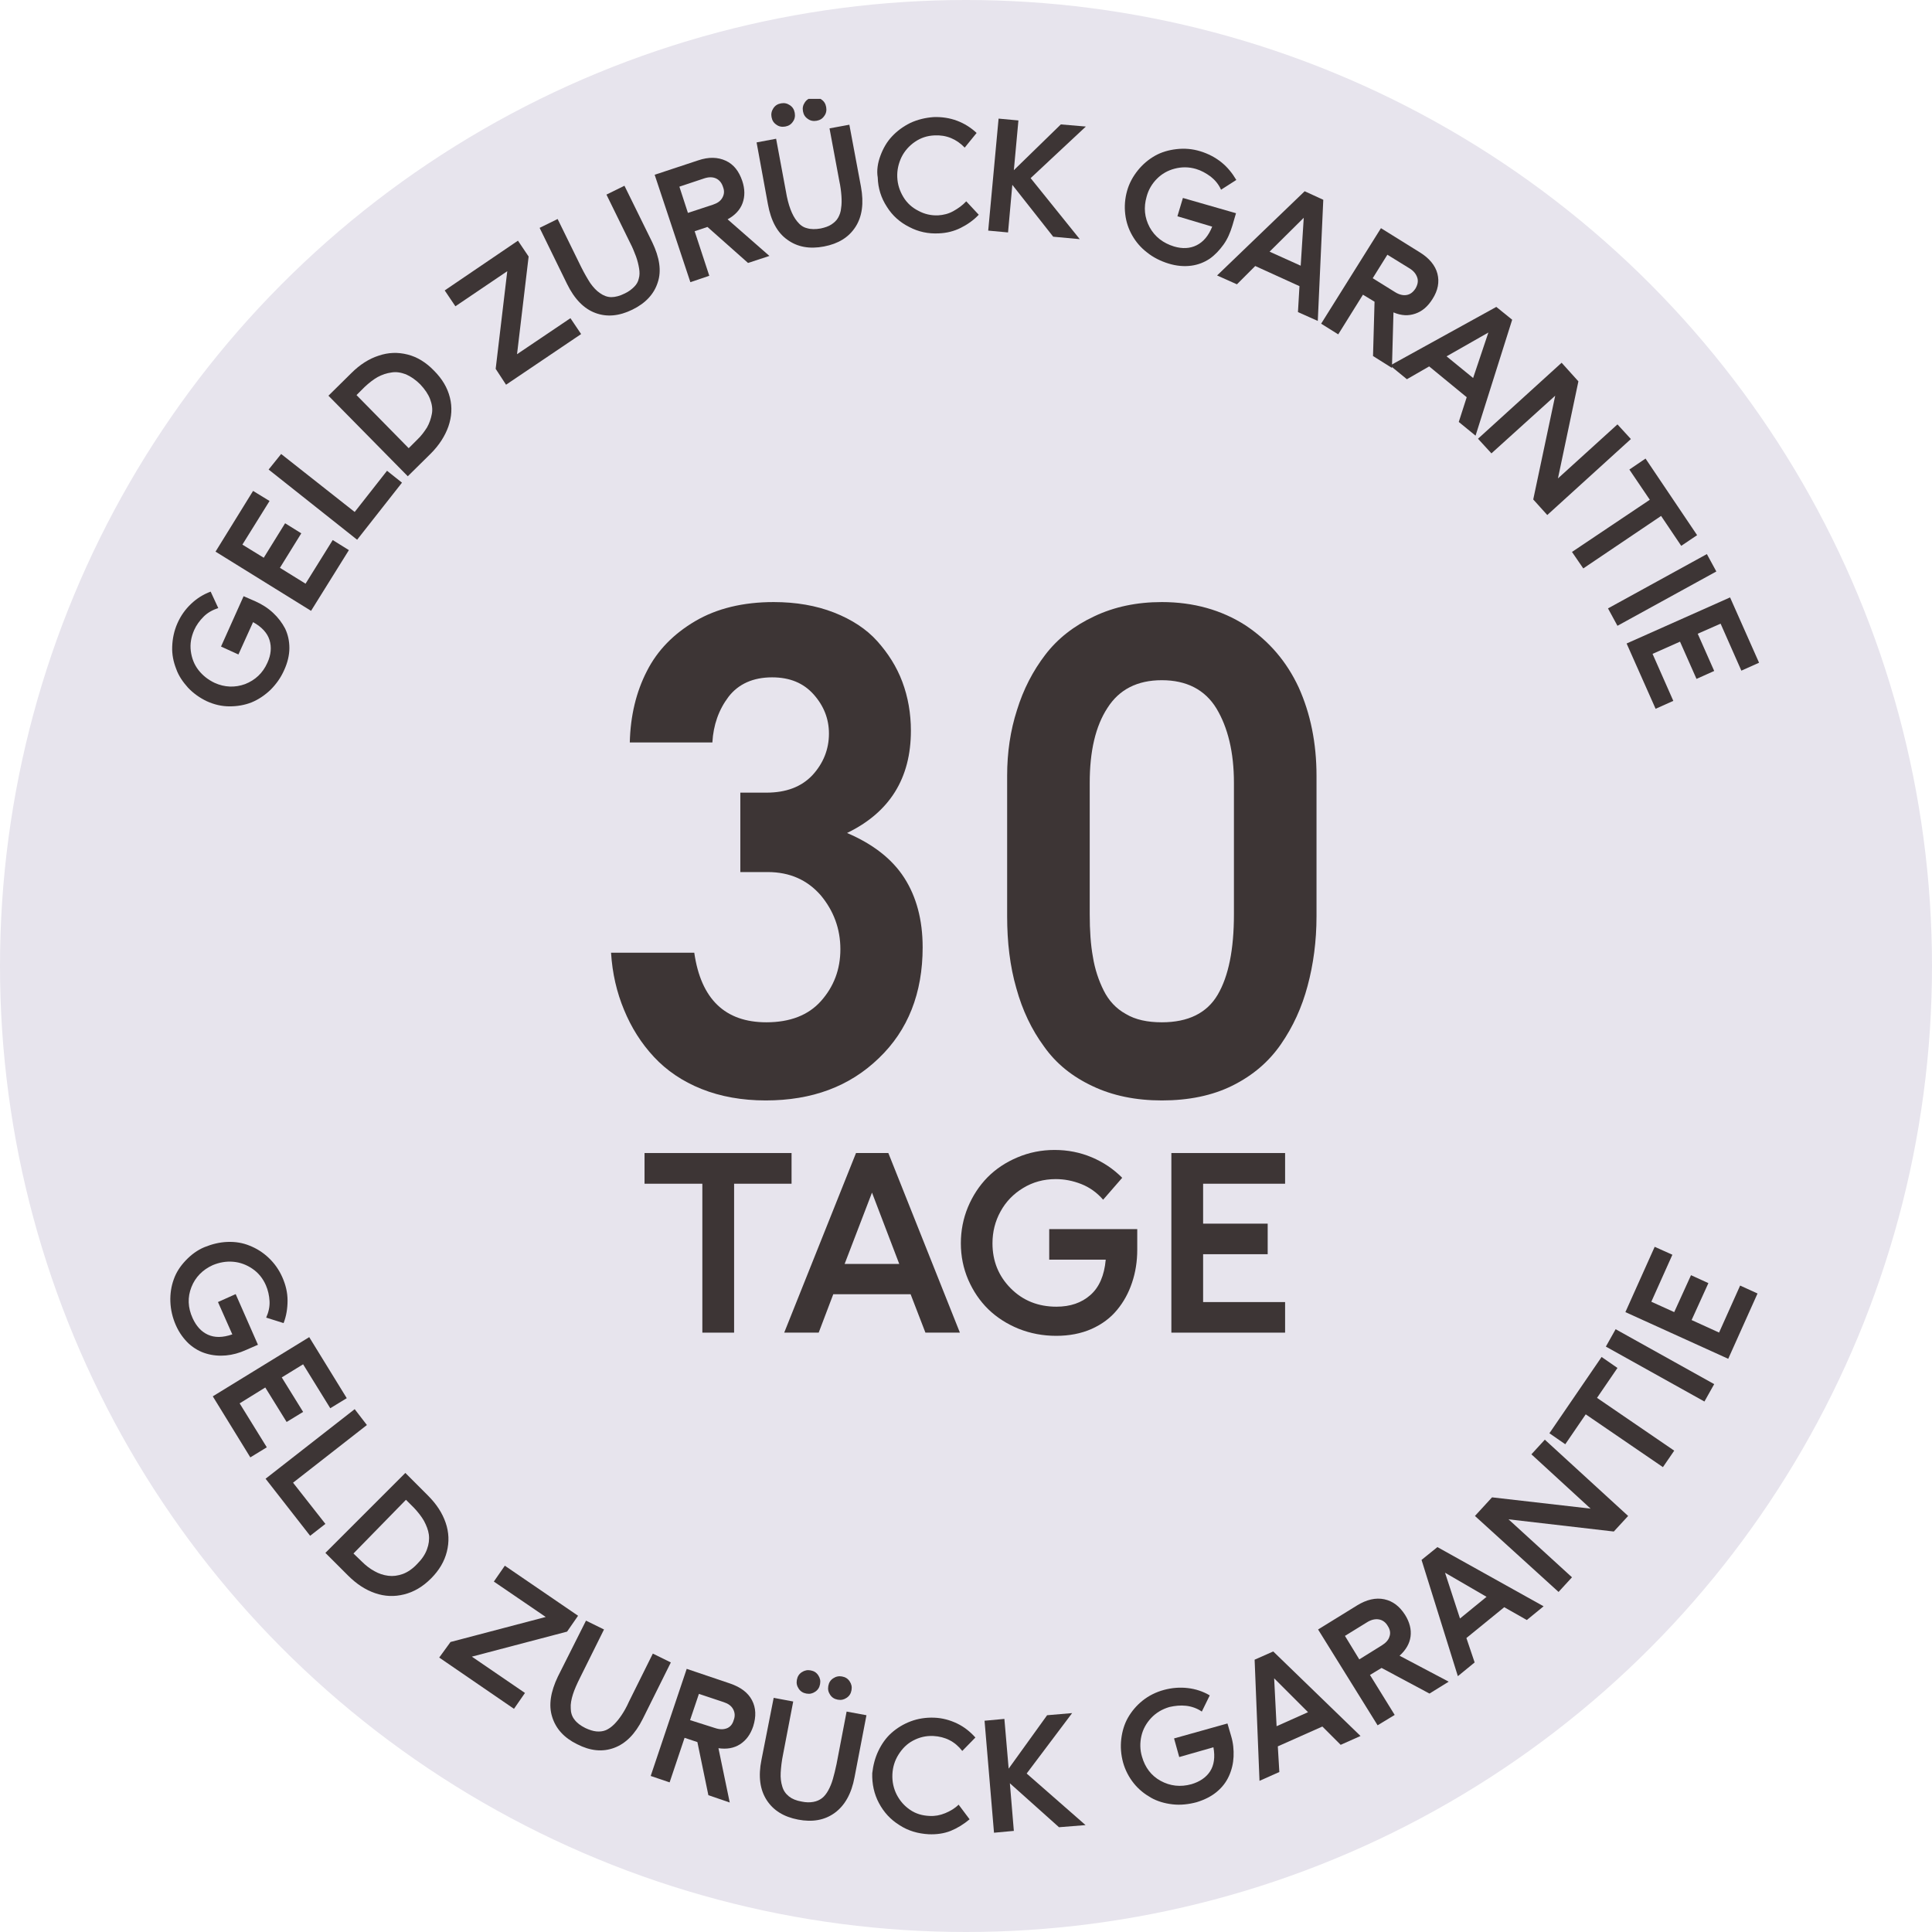 <svg width="430" height="430" viewBox="0 0 430 430" fill="none" xmlns="http://www.w3.org/2000/svg">
<circle cx="215" cy="215" r="215" fill="#E7E4ED"/>
<g clip-path="url(#clip0_3147_81)">
<path d="M50.619 276.412C52.385 276.344 54.015 276.616 55.51 277.227C57.072 277.838 58.498 278.721 59.789 279.944C61.079 281.166 62.098 282.592 62.845 284.29C63.592 285.988 64 287.686 64 289.452C64 291.218 63.728 292.916 63.117 294.478L59.245 293.256C59.789 292.033 60.06 290.811 59.992 289.588C59.924 288.366 59.653 287.143 59.177 286.056C58.498 284.494 57.479 283.272 56.189 282.389C54.898 281.506 53.472 280.962 51.91 280.827C50.348 280.691 48.853 280.962 47.359 281.574C45.118 282.592 43.488 284.223 42.605 286.464C41.722 288.705 41.79 291.015 42.877 293.392C43.692 295.158 44.778 296.38 46.273 297.059C47.767 297.739 49.533 297.739 51.706 296.991L48.514 289.792L52.453 288.026L57.411 299.301L54.763 300.455C53.268 301.135 51.774 301.542 50.28 301.678C48.786 301.814 47.291 301.678 45.933 301.27C44.507 300.863 43.216 300.116 42.062 299.097C40.907 298.01 39.888 296.652 39.141 294.954C38.394 293.256 37.986 291.49 37.919 289.724C37.85 287.958 38.122 286.26 38.666 284.766C39.209 283.204 40.092 281.845 41.314 280.555C42.537 279.264 43.895 278.246 45.526 277.566C47.223 276.887 48.853 276.48 50.619 276.412Z" fill="#3D3535"/>
<path d="M68.822 297.603L77.176 311.187L73.508 313.428L67.464 303.648L62.709 306.568L67.464 314.243L63.796 316.484L59.042 308.81L53.336 312.341L59.381 322.122L55.714 324.363L47.359 310.779L68.822 297.603Z" fill="#3D3535"/>
<path d="M78.942 313.632L81.659 317.164L65.222 330L72.422 339.17L69.026 341.818L59.109 329.118L78.942 313.632Z" fill="#3D3535"/>
<path d="M90.217 327.827L95.243 332.853C97.145 334.755 98.435 336.724 99.182 338.898C99.929 341.071 99.997 343.177 99.454 345.35C98.91 347.524 97.756 349.493 95.922 351.327C94.088 353.161 92.119 354.316 89.945 354.859C87.772 355.402 85.666 355.334 83.493 354.587C81.319 353.84 79.35 352.55 77.448 350.648L72.422 345.622L90.217 327.827ZM80.504 347.524C81.387 348.407 82.338 349.154 83.357 349.697C84.308 350.24 85.327 350.58 86.413 350.716C87.5 350.852 88.519 350.716 89.674 350.308C90.76 349.901 91.847 349.154 92.866 348.067C93.885 347.048 94.632 345.961 95.039 344.807C95.447 343.72 95.582 342.633 95.447 341.547C95.311 340.528 94.903 339.509 94.36 338.49C93.817 337.539 93.069 336.589 92.186 335.638L90.353 333.804L78.671 345.758L80.504 347.524Z" fill="#3D3535"/>
<path d="M100.269 365.455L121.46 359.885L109.913 352.006L112.359 348.475L128.659 359.613L126.214 363.145L105.023 368.715L116.841 376.797L114.396 380.329L97.756 368.918L100.269 365.455Z" fill="#3D3535"/>
<path d="M130.425 360.7L134.432 362.67L129.134 373.333C128.387 374.827 127.844 376.05 127.504 377.137C127.165 378.223 126.961 379.242 127.029 380.193C127.029 381.144 127.3 382.027 127.844 382.706C128.387 383.453 129.202 384.064 130.289 384.608C131.172 385.015 131.987 385.287 132.734 385.355C133.481 385.423 134.16 385.355 134.839 385.083C135.451 384.811 136.062 384.404 136.673 383.793C137.285 383.181 137.828 382.502 138.371 381.687C138.915 380.872 139.458 379.921 140.001 378.699L145.299 368.035L149.306 370.005L143.058 382.57C141.36 385.966 139.254 388.072 136.673 389.022C134.092 389.973 131.376 389.702 128.455 388.207C125.534 386.781 123.701 384.743 122.886 382.095C122.071 379.514 122.546 376.525 124.176 373.129L130.425 360.7Z" fill="#3D3535"/>
<path d="M152.839 371.431L162.483 374.692C164.861 375.507 166.491 376.729 167.374 378.427C168.256 380.125 168.324 382.027 167.645 384.2C167.034 386.034 166.083 387.325 164.725 388.208C163.366 389.091 161.736 389.362 159.902 389.09L162.415 401.18L157.661 399.55L155.216 387.732L152.363 386.781L149.035 396.698L144.824 395.271L152.839 371.431ZM159.155 384.608C160.174 384.947 160.989 384.947 161.736 384.676C162.483 384.404 163.027 383.793 163.298 382.842C163.638 381.959 163.57 381.144 163.163 380.397C162.755 379.65 162.076 379.174 161.057 378.835L155.556 377.001L153.586 382.842L159.155 384.608Z" fill="#3D3535"/>
<path d="M172.196 377.884L176.543 378.699L174.301 390.381C173.962 392.011 173.826 393.369 173.758 394.524C173.69 395.679 173.826 396.697 174.098 397.58C174.369 398.531 174.845 399.21 175.592 399.822C176.271 400.365 177.222 400.773 178.445 400.976C179.395 401.18 180.278 401.18 181.025 401.044C181.773 400.908 182.384 400.637 182.927 400.229C183.471 399.822 183.946 399.21 184.354 398.463C184.761 397.716 185.101 396.901 185.372 395.95C185.644 394.999 185.916 393.913 186.187 392.622L188.429 380.94L192.844 381.755L190.195 395.543C189.515 399.21 188.021 401.859 185.78 403.489C183.539 405.119 180.822 405.595 177.63 404.984C174.437 404.372 172.128 402.946 170.634 400.637C169.14 398.327 168.732 395.339 169.479 391.671L172.196 377.884ZM178.445 372.178C179.056 371.771 179.735 371.635 180.414 371.771C181.161 371.907 181.705 372.246 182.112 372.858C182.52 373.469 182.656 374.08 182.52 374.827C182.384 375.574 182.044 376.118 181.433 376.525C180.822 376.933 180.21 377.069 179.463 376.933C178.716 376.797 178.173 376.457 177.765 375.846C177.358 375.235 177.222 374.624 177.358 373.876C177.494 373.129 177.833 372.586 178.445 372.178ZM185.44 373.537C186.052 373.129 186.731 372.993 187.41 373.129C188.157 373.265 188.7 373.605 189.108 374.216C189.515 374.827 189.651 375.439 189.515 376.186C189.38 376.933 189.04 377.476 188.429 377.884C187.817 378.291 187.206 378.427 186.459 378.291C185.712 378.155 185.169 377.816 184.761 377.204C184.354 376.593 184.218 375.982 184.354 375.235C184.489 374.488 184.829 373.944 185.44 373.537Z" fill="#3D3535"/>
<path d="M195.492 389.702C196.239 388.14 197.19 386.781 198.412 385.694C199.635 384.608 201.061 383.725 202.691 383.114C204.321 382.502 206.087 382.231 207.921 382.299C209.755 382.366 211.453 382.842 213.015 383.589C214.577 384.336 215.935 385.423 217.09 386.713L214.17 389.702C212.54 387.596 210.366 386.51 207.717 386.374C206.087 386.306 204.661 386.645 203.235 387.392C201.808 388.14 200.789 389.226 199.974 390.517C199.159 391.807 198.684 393.301 198.616 394.932C198.548 396.562 198.888 398.056 199.567 399.414C200.314 400.841 201.265 401.927 202.555 402.81C203.846 403.693 205.272 404.101 206.902 404.169C208.057 404.237 209.211 404.033 210.366 403.557C211.521 403.082 212.54 402.471 213.355 401.656L215.8 404.916C214.509 406.002 213.083 406.885 211.589 407.497C210.026 408.108 208.396 408.312 206.698 408.244C204.321 408.108 202.148 407.497 200.178 406.206C198.208 404.984 196.714 403.354 195.628 401.316C194.541 399.278 194.065 397.037 194.133 394.66C194.337 392.894 194.745 391.264 195.492 389.702Z" fill="#3D3535"/>
<path d="M219.128 382.978L223.543 382.57L224.494 393.641L233.051 381.755L238.621 381.28L228.501 394.728L241.609 406.206L235.7 406.682L224.765 396.901L225.648 407.497L221.233 407.904L219.128 382.978Z" fill="#3D3535"/>
<path d="M249.556 387.053C249.759 385.355 250.235 383.725 251.05 382.298C251.865 380.872 252.952 379.582 254.31 378.495C255.668 377.408 257.298 376.593 259.064 376.118C260.83 375.642 262.596 375.506 264.362 375.71C266.128 375.914 267.758 376.457 269.252 377.34L267.486 380.94C266.4 380.193 265.177 379.785 263.955 379.649C262.732 379.514 261.509 379.649 260.287 379.921C258.657 380.397 257.298 381.212 256.212 382.366C255.125 383.521 254.378 384.879 254.038 386.373C253.699 387.868 253.699 389.43 254.174 390.992C254.853 393.369 256.212 395.203 258.317 396.358C260.423 397.512 262.732 397.784 265.177 397.105C267.011 396.561 268.437 395.611 269.32 394.252C270.203 392.894 270.475 391.06 270.067 388.887L262.46 391.06L261.306 386.917L273.192 383.589L274.007 386.373C274.482 387.936 274.618 389.498 274.55 390.992C274.482 392.486 274.142 393.913 273.531 395.271C272.92 396.629 272.037 397.784 270.814 398.803C269.592 399.822 268.098 400.569 266.332 401.112C264.566 401.587 262.732 401.791 260.966 401.587C259.2 401.384 257.57 400.908 256.144 400.093C254.717 399.278 253.427 398.259 252.34 396.901C251.254 395.543 250.439 393.98 249.963 392.283C249.488 390.517 249.352 388.819 249.556 387.053Z" fill="#3D3535"/>
<path d="M279.237 369.394L283.38 367.56L302.805 386.374L298.391 388.343L294.315 384.268L284.399 388.683L284.739 394.388L280.324 396.358L279.237 369.394ZM291.123 381.076L283.584 373.537L284.128 384.2L291.123 381.076Z" fill="#3D3535"/>
<path d="M293.364 362.67L302.058 357.304C304.163 356.014 306.201 355.538 308.103 355.946C310.005 356.353 311.499 357.508 312.721 359.41C313.74 361.04 314.148 362.67 313.944 364.232C313.74 365.794 312.925 367.22 311.499 368.511L322.434 374.284L318.155 376.933L307.492 371.228L304.911 372.79L310.412 381.687L306.609 383.996L293.364 362.67ZM307.559 366.201C308.442 365.658 309.054 364.979 309.257 364.232C309.529 363.485 309.393 362.67 308.85 361.855C308.374 361.04 307.695 360.564 306.88 360.428C306.065 360.292 305.182 360.496 304.299 361.04L299.341 364.096L302.533 369.326L307.559 366.201Z" fill="#3D3535"/>
<path d="M316.389 347.184L319.921 344.332L343.557 357.508L339.821 360.564L334.795 357.712L326.373 364.572L328.207 370.005L324.471 373.062L316.389 347.184ZM330.856 355.402L321.618 350.037L324.947 360.225L330.856 355.402Z" fill="#3D3535"/>
<path d="M328.274 337.403L332.078 333.26L354.016 335.773L340.84 323.684L343.828 320.424L362.37 337.403L359.178 340.867L335.746 338.151L349.873 351.055L346.884 354.315L328.274 337.403Z" fill="#3D3535"/>
<path d="M344.848 318.997L356.462 302.017L359.994 304.462L355.443 311.119L372.627 322.869L370.114 326.536L352.93 314.786L348.379 321.442L344.848 318.997Z" fill="#3D3535"/>
<path d="M357.412 299.708L359.586 295.837L381.524 308.062L379.35 311.934L357.412 299.708Z" fill="#3D3535"/>
<path d="M361.759 292.033L368.279 277.498L372.218 279.264L367.532 289.724L372.626 292.033L376.362 283.815L380.233 285.581L376.497 293.799L382.61 296.584L387.297 286.124L391.168 287.89L384.648 302.425L361.759 292.033Z" fill="#3D3535"/>
<path d="M41.858 153.07C40.703 151.779 39.752 150.421 39.209 148.859C38.598 147.297 38.258 145.666 38.326 143.901C38.394 142.135 38.733 140.437 39.481 138.739C40.228 137.041 41.246 135.614 42.537 134.392C43.827 133.169 45.254 132.286 46.884 131.675L48.582 135.343C47.291 135.75 46.205 136.362 45.322 137.244C44.439 138.127 43.692 139.146 43.216 140.233C42.537 141.795 42.265 143.289 42.469 144.919C42.673 146.482 43.216 147.908 44.167 149.13C45.118 150.353 46.34 151.304 47.767 151.983C50.008 153.002 52.317 153.07 54.559 152.255C56.8 151.372 58.498 149.81 59.517 147.5C60.332 145.734 60.468 144.036 59.992 142.474C59.517 140.912 58.294 139.554 56.325 138.467L53.065 145.666L49.193 143.901L54.219 132.694L56.868 133.848C58.362 134.528 59.653 135.343 60.807 136.429C61.894 137.448 62.777 138.603 63.456 139.893C64.067 141.184 64.407 142.61 64.407 144.24C64.407 145.802 64 147.5 63.252 149.13C62.505 150.828 61.486 152.255 60.196 153.545C58.906 154.768 57.479 155.719 55.985 156.33C54.423 156.941 52.793 157.213 51.095 157.213C49.329 157.213 47.631 156.805 46.001 156.058C44.439 155.311 43.012 154.292 41.858 153.07Z" fill="#3D3535"/>
<path d="M47.971 122.777L56.325 109.261L59.992 111.503L53.948 121.215L58.702 124.136L63.456 116.461L67.056 118.702L62.302 126.377L68.007 129.909L74.052 120.197L77.652 122.438L69.23 135.954L47.971 122.777Z" fill="#3D3535"/>
<path d="M59.788 104.507L62.573 101.043L78.941 113.948L86.141 104.779L89.469 107.427L79.485 120.128L59.788 104.507Z" fill="#3D3535"/>
<path d="M73.101 88.071L78.195 83.044C80.096 81.143 82.134 79.852 84.239 79.173C86.413 78.426 88.518 78.358 90.692 78.901C92.865 79.445 94.835 80.667 96.601 82.501C98.435 84.335 99.589 86.305 100.133 88.478C100.676 90.651 100.54 92.757 99.793 94.93C99.046 97.036 97.755 99.073 95.854 100.975L90.76 106.001L73.101 88.071ZM92.797 97.919C93.748 97.036 94.427 96.085 95.039 95.134C95.582 94.183 95.922 93.165 96.125 92.078C96.329 90.991 96.125 89.904 95.718 88.818C95.31 87.731 94.563 86.644 93.544 85.558C92.526 84.539 91.439 83.792 90.352 83.316C89.266 82.909 88.179 82.705 87.092 82.909C86.073 83.044 85.054 83.384 84.036 83.927C83.085 84.471 82.134 85.218 81.183 86.101L79.349 87.935L90.963 99.753L92.797 97.919Z" fill="#3D3535"/>
<path d="M110.321 82.094L112.902 60.359L101.356 68.17L98.978 64.638L115.279 53.567L117.656 57.099L115.075 78.834L126.961 70.819L129.339 74.351L112.63 85.626L110.321 82.094Z" fill="#3D3535"/>
<path d="M120.102 50.715L124.109 48.745L129.339 59.408C130.086 60.903 130.765 62.057 131.376 63.008C132.055 63.959 132.735 64.706 133.55 65.249C134.297 65.793 135.18 66.132 136.063 66.132C136.946 66.132 137.964 65.861 139.051 65.317C139.934 64.91 140.613 64.367 141.157 63.823C141.7 63.28 142.04 62.669 142.175 61.989C142.379 61.31 142.379 60.563 142.243 59.748C142.108 58.933 141.904 58.05 141.564 57.099C141.225 56.216 140.817 55.13 140.206 53.975L134.976 43.312L138.983 41.342L145.164 53.907C146.794 57.303 147.269 60.291 146.386 62.872C145.571 65.453 143.67 67.491 140.749 68.917C137.829 70.344 135.112 70.615 132.531 69.664C129.95 68.713 127.844 66.54 126.214 63.212L120.102 50.715Z" fill="#3D3535"/>
<path d="M145.707 38.897L155.352 35.705C157.729 34.89 159.766 34.958 161.532 35.773C163.298 36.588 164.453 38.082 165.2 40.255C165.811 42.089 165.811 43.719 165.268 45.213C164.725 46.708 163.57 47.93 161.94 48.813L171.245 56.963L166.49 58.526L157.457 50.511L154.605 51.462L157.865 61.378L153.654 62.804L145.707 38.897ZM158.68 45.553C159.698 45.213 160.378 44.738 160.785 43.991C161.193 43.244 161.261 42.497 160.921 41.614C160.649 40.731 160.106 40.051 159.359 39.712C158.612 39.372 157.729 39.372 156.71 39.712L151.209 41.546L153.11 47.387L158.68 45.553Z" fill="#3D3535"/>
<path d="M168.392 31.697L172.738 30.882L174.912 42.564C175.184 44.194 175.523 45.485 175.931 46.572C176.338 47.658 176.814 48.541 177.425 49.288C178.036 50.035 178.715 50.579 179.598 50.783C180.481 51.054 181.5 51.054 182.655 50.851C183.606 50.647 184.421 50.375 185.032 49.968C185.643 49.56 186.187 49.085 186.526 48.473C186.866 47.862 187.137 47.183 187.205 46.3C187.341 45.485 187.341 44.534 187.273 43.583C187.205 42.632 187.069 41.478 186.798 40.255L184.624 28.573L189.039 27.758L191.62 41.546C192.299 45.213 191.892 48.202 190.398 50.511C188.903 52.82 186.594 54.247 183.402 54.858C180.21 55.469 177.493 54.994 175.251 53.364C173.01 51.801 171.584 49.153 170.905 45.417L168.392 31.697ZM172.127 24.09C172.535 23.479 173.078 23.139 173.825 23.003C174.572 22.868 175.184 23.003 175.795 23.411C176.406 23.819 176.746 24.362 176.882 25.109C177.017 25.856 176.882 26.535 176.474 27.079C176.067 27.69 175.523 28.03 174.776 28.165C174.029 28.301 173.35 28.165 172.806 27.758C172.195 27.35 171.855 26.807 171.72 26.06C171.584 25.381 171.72 24.701 172.127 24.09ZM179.123 22.8C179.53 22.189 180.074 21.849 180.821 21.713C181.568 21.577 182.247 21.713 182.791 22.121C183.402 22.528 183.741 23.071 183.877 23.819C184.013 24.566 183.877 25.245 183.47 25.788C183.062 26.399 182.519 26.739 181.772 26.875C181.025 27.011 180.345 26.875 179.802 26.467C179.191 26.06 178.851 25.517 178.715 24.769C178.58 24.022 178.715 23.411 179.123 22.8Z" fill="#3D3535"/>
<path d="M195.968 34.618C196.579 32.988 197.394 31.561 198.549 30.339C199.703 29.116 200.994 28.166 202.624 27.351C204.254 26.603 205.952 26.196 207.786 26.06C209.619 25.992 211.385 26.264 213.015 26.875C214.645 27.486 216.14 28.437 217.362 29.592L214.713 32.852C212.88 30.95 210.638 29.999 207.989 30.135C206.359 30.203 204.933 30.678 203.642 31.561C202.352 32.444 201.333 33.599 200.654 34.958C199.975 36.384 199.635 37.878 199.703 39.44C199.771 41.07 200.246 42.496 201.062 43.855C201.877 45.213 203.031 46.232 204.39 46.911C205.748 47.658 207.242 47.998 208.804 47.93C209.959 47.862 211.114 47.59 212.2 46.979C213.287 46.368 214.238 45.689 215.053 44.806L217.838 47.794C216.683 49.017 215.325 49.968 213.83 50.715C212.336 51.462 210.706 51.869 209.008 51.937C206.631 52.073 204.39 51.598 202.352 50.511C200.314 49.492 198.616 47.998 197.394 46.028C196.103 44.059 195.424 41.885 195.356 39.508C195.085 37.946 195.356 36.248 195.968 34.618Z" fill="#3D3535"/>
<path d="M222.253 26.399L226.667 26.807L225.649 37.878L236.108 27.69L241.678 28.165L229.384 39.644L240.319 53.228L234.41 52.684L225.309 41.138L224.358 51.733L219.943 51.326L222.253 26.399Z" fill="#3D3535"/>
<path d="M253.224 37.946C254.311 36.587 255.601 35.501 257.028 34.686C258.454 33.871 260.084 33.395 261.85 33.191C263.616 32.988 265.382 33.124 267.148 33.667C268.913 34.21 270.476 35.025 271.834 36.112C273.192 37.199 274.279 38.557 275.162 40.051L271.766 42.225C271.223 41.002 270.408 40.051 269.457 39.304C268.438 38.557 267.351 37.946 266.197 37.606C264.567 37.131 263.004 37.131 261.442 37.538C259.88 37.946 258.59 38.693 257.503 39.78C256.416 40.866 255.601 42.225 255.194 43.787C254.515 46.164 254.718 48.406 255.873 50.579C257.028 52.684 258.861 54.111 261.306 54.858C263.14 55.401 264.838 55.333 266.333 54.586C267.827 53.839 268.981 52.481 269.796 50.443L262.054 48.134L263.276 44.059L275.094 47.455L274.279 50.239C273.804 51.801 273.192 53.228 272.309 54.45C271.427 55.673 270.408 56.76 269.253 57.575C268.031 58.39 266.672 58.933 265.11 59.137C263.548 59.341 261.85 59.205 260.084 58.661C258.318 58.118 256.688 57.303 255.33 56.216C253.903 55.13 252.817 53.839 252.002 52.413C251.186 50.986 250.643 49.424 250.439 47.658C250.236 45.96 250.371 44.194 250.847 42.496C251.322 40.798 252.137 39.304 253.224 37.946Z" fill="#3D3535"/>
<path d="M290.376 42.565L294.519 44.466L293.296 71.43L288.882 69.461L289.221 63.688L279.373 59.205L275.298 63.28L270.883 61.31L290.376 42.565ZM289.493 59.137L290.172 48.474L282.565 56.013L289.493 59.137Z" fill="#3D3535"/>
<path d="M307.355 50.783L315.981 56.148C318.087 57.439 319.445 59.069 319.92 60.903C320.396 62.737 320.056 64.638 318.834 66.54C317.815 68.17 316.592 69.257 315.03 69.8C313.468 70.344 311.906 70.276 310.14 69.528L309.8 81.89L305.589 79.241L305.929 67.151L303.348 65.589L297.846 74.419L294.043 72.042L307.355 50.783ZM310.547 65.046C311.43 65.589 312.313 65.793 313.06 65.657C313.876 65.521 314.487 65.046 315.03 64.231C315.506 63.416 315.709 62.601 315.438 61.786C315.166 60.971 314.623 60.291 313.74 59.748L308.782 56.692L305.521 61.922L310.547 65.046Z" fill="#3D3535"/>
<path d="M333.03 68.306L336.561 71.159L328.411 96.968L324.675 93.912L326.441 88.41L318.087 81.55L313.129 84.403L309.394 81.347L333.03 68.306ZM327.868 84.131L331.264 74.011L321.959 79.309L327.868 84.131Z" fill="#3D3535"/>
<path d="M347.564 80.735L351.3 84.878L346.749 106.477L359.993 94.455L362.982 97.715L344.372 114.627L341.248 111.163L346.138 88.07L331.943 100.907L328.954 97.647L347.564 80.735Z" fill="#3D3535"/>
<path d="M366.242 102.062L377.72 119.11L374.188 121.487L369.706 114.831L352.386 126.513L349.873 122.845L367.193 111.231L362.642 104.507L366.242 102.062Z" fill="#3D3535"/>
<path d="M379.894 123.321L381.999 127.192L359.993 139.282L357.888 135.41L379.894 123.321Z" fill="#3D3535"/>
<path d="M385.056 132.965L391.508 147.5L387.569 149.266L382.95 138.806L377.857 141.048L381.524 149.334L377.585 151.1L373.917 142.814L367.804 145.53L372.423 155.99L368.484 157.756L362.031 143.221L385.056 132.965Z" fill="#3D3535"/>
<path d="M213.854 276.721C213.854 273.891 214.381 271.201 215.436 268.652C216.508 266.104 217.958 263.897 219.786 262.034C221.632 260.171 223.847 258.694 226.431 257.604C229.032 256.497 231.792 255.943 234.71 255.943C237.646 255.943 240.405 256.488 242.989 257.578C245.573 258.668 247.832 260.188 249.766 262.14L245.521 267.018C244.149 265.436 242.532 264.275 240.669 263.537C238.806 262.799 236.907 262.43 234.974 262.43C232.302 262.43 229.885 263.089 227.723 264.407C225.561 265.708 223.882 267.448 222.687 269.628C221.491 271.79 220.894 274.154 220.894 276.721C220.894 280.676 222.247 284.016 224.954 286.74C227.661 289.465 231.054 290.827 235.132 290.827C238.208 290.827 240.722 289.966 242.673 288.243C244.642 286.521 245.784 283.893 246.101 280.359H233.523V273.557H253.114V278.145C253.114 280.746 252.728 283.189 251.954 285.475C251.198 287.76 250.082 289.79 248.605 291.565C247.146 293.341 245.257 294.747 242.937 295.784C240.616 296.804 237.997 297.313 235.079 297.313C232.126 297.313 229.331 296.786 226.694 295.731C224.075 294.659 221.825 293.209 219.944 291.381C218.081 289.553 216.596 287.364 215.488 284.815C214.398 282.267 213.854 279.568 213.854 276.721Z" fill="#3D3535"/>
<path d="M174.54 296.602L190.519 256.629H197.717L213.643 296.602H205.97L202.674 288.059H185.456L182.213 296.602H174.54ZM187.987 281.309H200.143L194.078 265.436L187.987 281.309Z" fill="#3D3535"/>
<path d="M143.453 263.458V256.629H176.175V263.458H163.387V296.602H156.32V263.458H143.453Z" fill="#3D3535"/>
<path d="M260.708 296.602V256.629H286.021V263.458H267.774V272.344H282.145V279.146H267.774V289.799H286.021V296.602H260.708Z" fill="#3D3535"/>
<path d="M224.156 203.917V172.67C224.156 167.509 224.863 162.631 226.348 158.036C227.762 153.441 229.883 149.341 232.64 145.735C235.397 142.13 239.002 139.302 243.527 137.181C247.98 135.06 253 134 258.585 134C265.654 134 271.875 135.767 277.178 139.161C282.409 142.625 286.368 147.22 289.054 153.017C291.67 158.814 293.013 165.389 293.013 172.67V203.917C293.013 209.502 292.306 214.663 291.034 219.4C289.761 224.207 287.782 228.519 285.095 232.407C282.409 236.296 278.874 239.336 274.35 241.598C269.825 243.86 264.523 244.921 258.585 244.921C252.788 244.921 247.627 243.86 243.173 241.739C238.649 239.618 235.043 236.72 232.357 232.902C229.6 229.156 227.55 224.843 226.206 219.965C224.793 215.087 224.156 209.714 224.156 203.917ZM242.537 203.493C242.537 207.099 242.749 210.28 243.244 212.966C243.668 215.653 244.516 218.198 245.648 220.46C246.779 222.722 248.405 224.49 250.596 225.691C252.717 226.964 255.403 227.53 258.585 227.53C264.452 227.53 268.623 225.479 271.027 221.379C273.431 217.279 274.633 211.34 274.633 203.493V174.225C274.633 167.439 273.289 161.925 270.744 157.683C268.199 153.512 264.099 151.391 258.585 151.391C253.141 151.391 249.112 153.441 246.496 157.541C243.809 161.642 242.537 167.227 242.537 174.225V203.493Z" fill="#3D3535"/>
<path d="M136 212.047H154.522C156.007 222.369 161.38 227.53 170.57 227.53C175.801 227.53 179.902 225.974 182.729 222.793C185.557 219.612 187.042 215.794 187.042 211.27C187.042 206.745 185.557 202.716 182.659 199.252C179.69 195.858 175.801 194.091 170.853 194.091H164.773V176.417H170.57C174.953 176.417 178.346 175.145 180.821 172.529C183.224 169.913 184.497 166.802 184.497 163.268C184.497 160.016 183.366 157.117 181.103 154.572C178.841 152.027 175.801 150.755 171.842 150.755C167.601 150.755 164.349 152.239 162.157 155.067C159.966 157.966 158.764 161.359 158.552 165.247H140.171C140.312 159.309 141.585 154.007 143.989 149.341C146.321 144.746 149.927 141.07 154.734 138.242C159.541 135.414 165.409 134 172.196 134C177.145 134 181.669 134.778 185.628 136.333C189.587 137.888 192.839 140.009 195.242 142.695C197.646 145.382 199.555 148.351 200.827 151.744C202.1 155.138 202.736 158.814 202.736 162.631C202.736 173.236 198 180.8 188.526 185.395C194.323 187.87 198.565 191.192 201.252 195.363C203.938 199.534 205.352 204.695 205.352 210.846C205.352 221.026 202.1 229.297 195.596 235.518C189.092 241.81 180.75 244.921 170.428 244.921C165.197 244.921 160.39 244.072 156.148 242.375C151.906 240.679 148.372 238.275 145.544 235.235C142.716 232.195 140.524 228.731 138.898 224.772C137.273 220.884 136.283 216.642 136 212.047Z" fill="#3D3535"/>
</g>
<defs>
<clipPath id="clip0_3147_81">
<rect width="353.59" height="386.666" fill="white" transform="translate(38 22)"/>
</clipPath>
</defs>
</svg>
